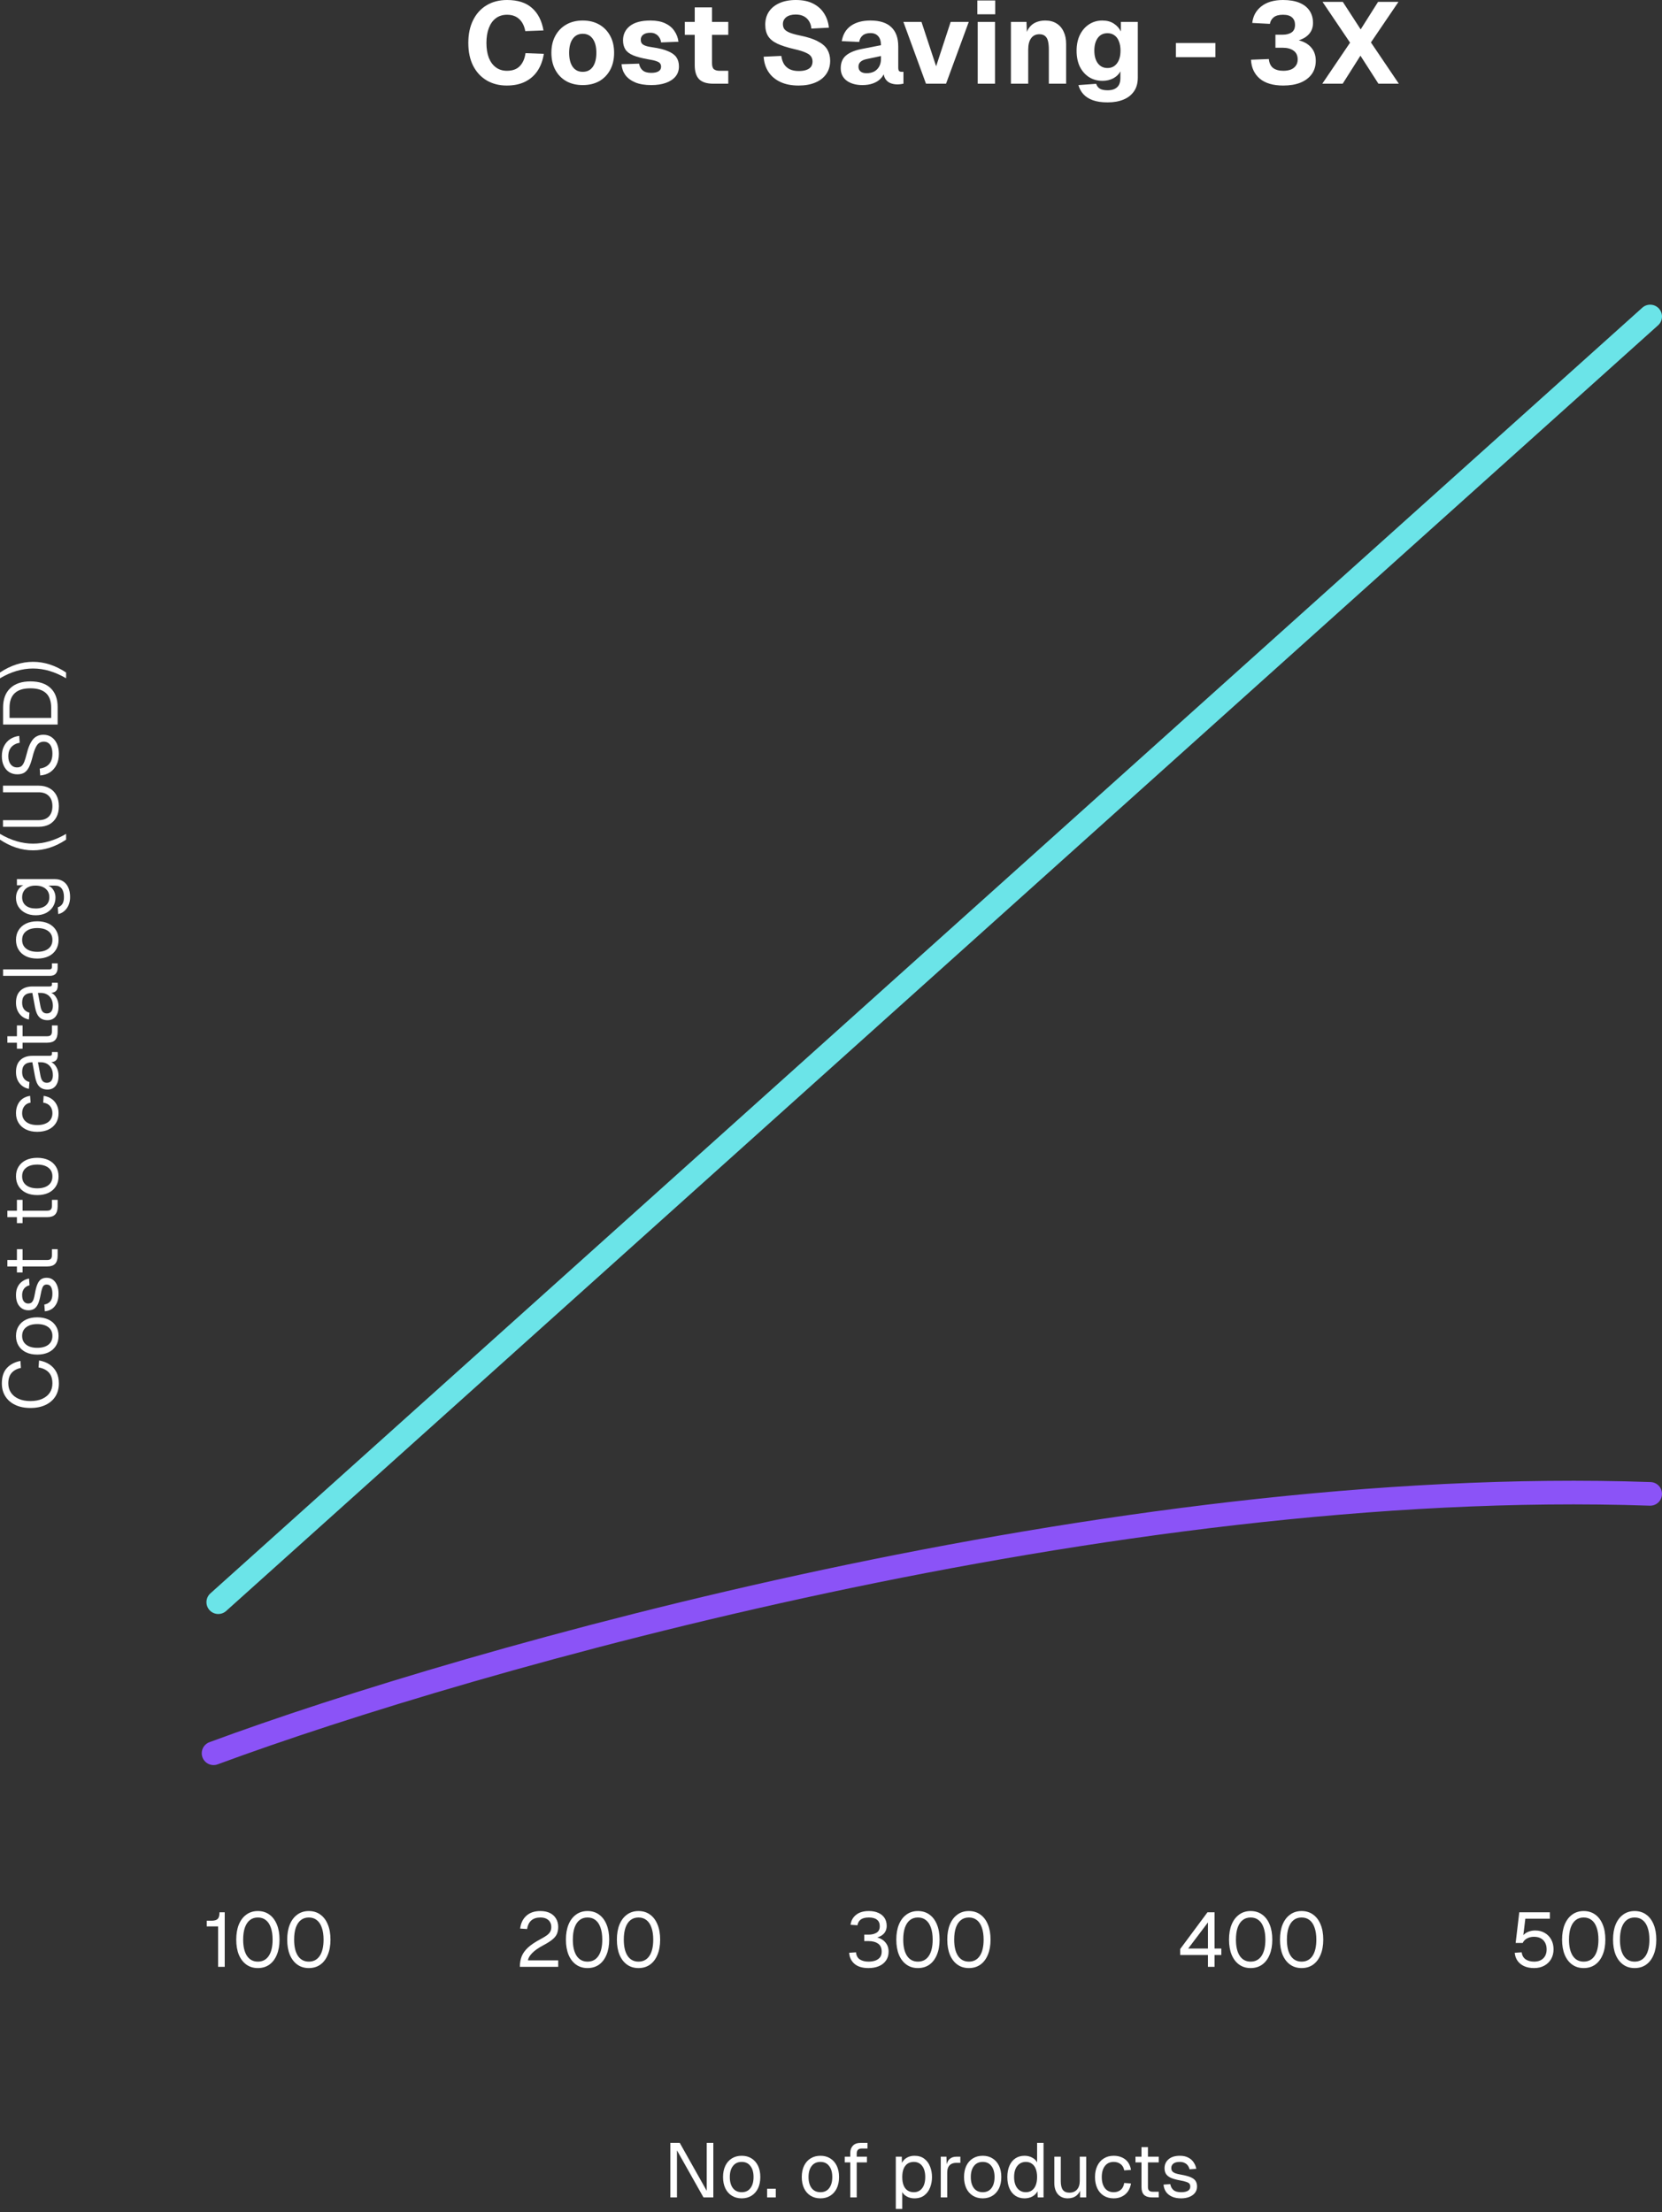 <?xml version="1.0" encoding="utf-8"?>
<svg xmlns="http://www.w3.org/2000/svg" fill="none" height="100%" overflow="visible" preserveAspectRatio="none" style="display: block;" viewBox="0 0 263 350" width="100%">
<rect x="0" y="0" width="263" height="350" fill="#333333" stroke="none"/>
<g id="Vector">
<path d="M80.183 13.536C79.004 13.536 77.952 13.269 77.027 12.733C76.115 12.198 75.398 11.426 74.875 10.417C74.364 9.407 74.108 8.197 74.108 6.786C74.108 5.412 74.358 4.22 74.856 3.211C75.355 2.189 76.067 1.399 76.991 0.839C77.915 0.28 78.998 0 80.238 0C81.928 0 83.242 0.42 84.178 1.259C85.127 2.086 85.735 3.272 86.003 4.816L83.12 4.926C82.974 4.111 82.658 3.478 82.172 3.028C81.685 2.566 81.041 2.335 80.238 2.335C79.545 2.335 78.955 2.518 78.469 2.882C77.982 3.247 77.611 3.764 77.356 4.433C77.1 5.102 76.973 5.886 76.973 6.786C76.973 7.698 77.1 8.489 77.356 9.158C77.623 9.815 78 10.319 78.487 10.672C78.973 11.025 79.551 11.201 80.22 11.201C81.095 11.201 81.77 10.958 82.245 10.471C82.731 9.973 83.035 9.286 83.157 8.41L86.058 8.519C85.887 9.577 85.553 10.477 85.054 11.219C84.555 11.961 83.899 12.533 83.084 12.934C82.281 13.335 81.314 13.536 80.183 13.536Z" fill="white"/>
<path d="M92.216 13.463C91.219 13.463 90.349 13.256 89.607 12.843C88.865 12.417 88.288 11.821 87.874 11.055C87.461 10.289 87.254 9.389 87.254 8.355C87.254 7.321 87.461 6.428 87.874 5.673C88.288 4.907 88.865 4.311 89.607 3.886C90.349 3.46 91.219 3.247 92.216 3.247C93.213 3.247 94.083 3.46 94.825 3.886C95.567 4.311 96.144 4.907 96.558 5.673C96.971 6.428 97.178 7.321 97.178 8.355C97.178 9.389 96.971 10.289 96.558 11.055C96.144 11.821 95.567 12.417 94.825 12.843C94.083 13.256 93.213 13.463 92.216 13.463ZM92.216 11.365C92.897 11.365 93.426 11.104 93.803 10.581C94.18 10.046 94.369 9.304 94.369 8.355C94.369 7.407 94.18 6.671 93.803 6.148C93.426 5.613 92.897 5.345 92.216 5.345C91.535 5.345 91.006 5.613 90.629 6.148C90.252 6.671 90.063 7.407 90.063 8.355C90.063 9.304 90.252 10.046 90.629 10.581C91.006 11.104 91.535 11.365 92.216 11.365Z" fill="white"/>
<path d="M103.059 13.463C102.05 13.463 101.205 13.323 100.524 13.044C99.843 12.752 99.32 12.363 98.955 11.876C98.602 11.377 98.401 10.806 98.353 10.161L101.126 10.07C101.211 10.532 101.405 10.891 101.709 11.146C102.014 11.402 102.464 11.529 103.059 11.529C103.546 11.529 103.923 11.45 104.19 11.292C104.47 11.134 104.61 10.891 104.61 10.563C104.61 10.356 104.561 10.185 104.464 10.052C104.367 9.906 104.172 9.784 103.88 9.687C103.601 9.577 103.181 9.48 102.622 9.395C101.588 9.213 100.779 9 100.195 8.757C99.612 8.513 99.198 8.197 98.955 7.808C98.712 7.419 98.59 6.944 98.59 6.385C98.59 5.449 98.949 4.694 99.666 4.123C100.396 3.539 101.484 3.247 102.932 3.247C103.856 3.247 104.628 3.393 105.249 3.685C105.881 3.977 106.367 4.378 106.708 4.889C107.061 5.388 107.28 5.959 107.365 6.604L104.61 6.713C104.574 6.397 104.476 6.13 104.318 5.911C104.172 5.68 103.984 5.503 103.753 5.382C103.522 5.248 103.242 5.181 102.913 5.181C102.427 5.181 102.05 5.284 101.782 5.491C101.527 5.686 101.399 5.947 101.399 6.276C101.399 6.519 101.454 6.719 101.564 6.878C101.685 7.023 101.88 7.145 102.147 7.242C102.415 7.34 102.774 7.419 103.224 7.48C104.27 7.625 105.097 7.832 105.705 8.1C106.325 8.355 106.769 8.677 107.036 9.067C107.304 9.456 107.438 9.936 107.438 10.508C107.438 11.14 107.255 11.675 106.89 12.113C106.526 12.551 106.015 12.886 105.358 13.117C104.713 13.348 103.947 13.463 103.059 13.463Z" fill="white"/>
<path d="M112.873 13.244C111.863 13.244 111.121 13.013 110.647 12.551C110.173 12.077 109.936 11.329 109.936 10.307V1.168H112.672V9.979C112.672 10.453 112.769 10.775 112.964 10.946C113.171 11.116 113.475 11.201 113.876 11.201H115.244V13.244H112.873ZM108.367 5.509V3.466H115.244V5.509H108.367Z" fill="white"/>
<path d="M126.37 13.536C125.251 13.536 124.29 13.348 123.487 12.971C122.685 12.594 122.058 12.065 121.608 11.383C121.158 10.702 120.903 9.9 120.842 8.975L123.633 8.848C123.706 9.359 123.852 9.796 124.071 10.161C124.302 10.514 124.606 10.781 124.983 10.964C125.372 11.146 125.847 11.238 126.406 11.238C126.868 11.238 127.257 11.183 127.574 11.073C127.902 10.964 128.151 10.8 128.322 10.581C128.492 10.35 128.577 10.07 128.577 9.742C128.577 9.438 128.504 9.176 128.358 8.957C128.212 8.726 127.932 8.519 127.519 8.337C127.105 8.142 126.497 7.954 125.695 7.771C124.588 7.516 123.694 7.23 123.013 6.914C122.344 6.598 121.858 6.203 121.553 5.728C121.249 5.242 121.097 4.634 121.097 3.904C121.097 3.126 121.286 2.445 121.663 1.861C122.052 1.277 122.612 0.821 123.341 0.493C124.071 0.164 124.941 0 125.95 0C127.02 0 127.926 0.189 128.668 0.566C129.41 0.943 129.988 1.459 130.401 2.116C130.827 2.773 131.082 3.527 131.167 4.378L128.395 4.524C128.358 4.074 128.236 3.685 128.03 3.357C127.823 3.016 127.543 2.755 127.19 2.572C126.838 2.39 126.412 2.299 125.913 2.299C125.281 2.299 124.782 2.438 124.418 2.718C124.065 2.998 123.889 3.363 123.889 3.813C123.889 4.129 123.968 4.397 124.126 4.615C124.296 4.822 124.57 5.005 124.947 5.163C125.336 5.321 125.883 5.473 126.588 5.619C127.793 5.862 128.741 6.172 129.434 6.549C130.14 6.914 130.638 7.352 130.93 7.863C131.222 8.373 131.368 8.957 131.368 9.614C131.368 10.417 131.161 11.116 130.748 11.712C130.346 12.296 129.769 12.746 129.015 13.062C128.273 13.378 127.391 13.536 126.37 13.536Z" fill="white"/>
<path d="M136.469 13.463C135.459 13.463 134.632 13.232 133.988 12.77C133.355 12.296 133.039 11.639 133.039 10.8C133.039 9.936 133.307 9.273 133.842 8.811C134.389 8.337 135.192 7.99 136.25 7.771L139.406 7.151C139.406 6.519 139.26 6.044 138.968 5.728C138.688 5.4 138.281 5.236 137.746 5.236C137.223 5.236 136.815 5.357 136.523 5.601C136.231 5.832 136.043 6.178 135.958 6.64L133.203 6.513C133.386 5.442 133.866 4.634 134.644 4.086C135.435 3.527 136.469 3.247 137.746 3.247C139.205 3.247 140.3 3.594 141.029 4.287C141.771 4.98 142.142 5.996 142.142 7.334V10.672C142.142 10.952 142.185 11.14 142.27 11.238C142.367 11.323 142.507 11.365 142.689 11.365H142.963V13.244C142.878 13.269 142.738 13.293 142.543 13.317C142.361 13.341 142.179 13.354 141.996 13.354C141.607 13.354 141.242 13.287 140.902 13.153C140.573 13.019 140.306 12.794 140.099 12.478C139.892 12.15 139.789 11.688 139.789 11.092L140.026 11.274C139.904 11.712 139.685 12.095 139.369 12.423C139.065 12.752 138.664 13.007 138.165 13.19C137.679 13.372 137.113 13.463 136.469 13.463ZM137.125 11.584C137.575 11.584 137.971 11.499 138.311 11.329C138.652 11.146 138.919 10.885 139.114 10.544C139.308 10.204 139.406 9.802 139.406 9.34V8.866L137.18 9.34C136.742 9.425 136.408 9.571 136.177 9.778C135.958 9.973 135.848 10.228 135.848 10.544C135.848 10.873 135.958 11.128 136.177 11.31C136.396 11.493 136.712 11.584 137.125 11.584Z" fill="white"/>
<path d="M146.531 13.244L142.955 3.466H145.819L148.136 10.49L150.435 3.466H153.299L149.705 13.244H146.531Z" fill="white"/>
<path d="M154.715 13.244V3.466H157.451V13.244H154.715ZM154.66 2.262V0.073H157.488V2.262H154.66Z" fill="white"/>
<path d="M159.97 13.244V3.466H162.433L162.542 6.33L162.196 6.239C162.293 5.509 162.488 4.926 162.78 4.488C163.084 4.05 163.461 3.734 163.911 3.539C164.361 3.345 164.853 3.247 165.388 3.247C166.094 3.247 166.69 3.399 167.176 3.703C167.675 4.007 168.052 4.439 168.307 4.999C168.575 5.546 168.708 6.196 168.708 6.95V13.244H165.972V7.863C165.972 7.34 165.929 6.896 165.844 6.531C165.759 6.166 165.607 5.892 165.388 5.71C165.169 5.515 164.865 5.418 164.476 5.418C163.905 5.418 163.467 5.631 163.163 6.057C162.859 6.47 162.707 7.072 162.707 7.863V13.244H159.97Z" fill="white"/>
<path d="M175.269 16.2C174.333 16.2 173.548 16.084 172.916 15.853C172.296 15.622 171.797 15.3 171.42 14.886C171.055 14.473 170.8 13.998 170.654 13.463L173.463 13.262C173.56 13.579 173.743 13.828 174.01 14.011C174.29 14.193 174.71 14.284 175.269 14.284C175.926 14.284 176.425 14.126 176.765 13.81C177.118 13.506 177.294 13.013 177.294 12.332V11.292C177.063 11.742 176.692 12.107 176.181 12.387C175.671 12.654 175.099 12.788 174.466 12.788C173.664 12.788 172.952 12.594 172.332 12.204C171.712 11.803 171.225 11.25 170.873 10.544C170.532 9.827 170.362 8.988 170.362 8.027C170.362 7.09 170.532 6.263 170.873 5.546C171.225 4.828 171.706 4.269 172.314 3.867C172.934 3.454 173.639 3.247 174.43 3.247C175.148 3.247 175.75 3.405 176.236 3.722C176.735 4.038 177.112 4.457 177.367 4.98V3.466H180.049V12.277C180.049 13.153 179.848 13.877 179.447 14.448C179.045 15.032 178.486 15.47 177.768 15.762C177.051 16.054 176.218 16.2 175.269 16.2ZM175.251 10.763C175.883 10.763 176.382 10.52 176.747 10.034C177.124 9.547 177.312 8.872 177.312 8.009C177.312 7.437 177.227 6.944 177.057 6.531C176.899 6.117 176.662 5.801 176.346 5.582C176.041 5.363 175.677 5.254 175.251 5.254C174.594 5.254 174.083 5.503 173.719 6.002C173.354 6.501 173.171 7.169 173.171 8.009C173.171 8.86 173.36 9.535 173.737 10.034C174.114 10.52 174.619 10.763 175.251 10.763Z" fill="white"/>
<path d="M186.075 9.048V6.805H192.332V9.048H186.075Z" fill="white"/>
<path d="M203.069 13.536C201.463 13.536 200.223 13.171 199.347 12.442C198.484 11.7 198.021 10.702 197.961 9.45L200.788 9.34C200.849 9.985 201.074 10.459 201.463 10.763C201.865 11.055 202.4 11.201 203.069 11.201C203.506 11.201 203.896 11.14 204.236 11.019C204.577 10.885 204.844 10.684 205.039 10.417C205.246 10.149 205.349 9.815 205.349 9.413C205.349 8.793 205.136 8.331 204.71 8.027C204.285 7.711 203.707 7.553 202.977 7.553H201.828V5.491H202.977C203.537 5.491 203.999 5.376 204.364 5.144C204.741 4.901 204.929 4.494 204.929 3.922C204.929 3.436 204.777 3.053 204.473 2.773C204.169 2.481 203.689 2.335 203.032 2.335C202.375 2.335 201.883 2.469 201.554 2.736C201.226 3.004 201.025 3.351 200.952 3.776L198.161 3.63C198.283 2.536 198.763 1.66 199.602 1.003C200.454 0.334 201.597 0 203.032 0C204.054 0 204.917 0.146 205.623 0.438C206.328 0.73 206.863 1.149 207.228 1.697C207.593 2.244 207.775 2.888 207.775 3.63C207.775 4.397 207.52 5.029 207.009 5.528C206.51 6.026 205.787 6.367 204.838 6.549V6.239C205.921 6.397 206.754 6.768 207.337 7.352C207.921 7.936 208.213 8.69 208.213 9.614C208.213 10.429 208 11.134 207.575 11.73C207.149 12.314 206.553 12.764 205.787 13.08C205.021 13.384 204.115 13.536 203.069 13.536Z" fill="white"/>
<path d="M209.242 13.244L213.638 6.75L209.278 0.292H212.489L215.317 4.652L218.071 0.292H221.3L216.94 6.713L221.355 13.244H218.126L215.28 8.811L212.471 13.244H209.242Z" fill="white"/>
<path d="M9.316 218.9C9.316 219.67 9.138 220.347 8.781 220.931C8.416 221.515 7.897 221.969 7.224 222.293C6.551 222.618 5.748 222.78 4.816 222.78C3.884 222.78 3.081 222.618 2.408 222.293C1.727 221.969 1.204 221.515 0.839 220.931C0.474 220.347 0.292 219.67 0.292 218.9C0.292 217.854 0.555 217.044 1.082 216.468C1.609 215.892 2.327 215.515 3.235 215.337L3.308 216.444C2.692 216.565 2.205 216.825 1.849 217.222C1.492 217.619 1.313 218.179 1.313 218.9C1.313 219.452 1.455 219.938 1.739 220.36C2.015 220.773 2.416 221.097 2.943 221.333C3.462 221.568 4.086 221.685 4.816 221.685C5.546 221.685 6.17 221.568 6.689 221.333C7.208 221.097 7.605 220.773 7.881 220.36C8.157 219.938 8.294 219.452 8.294 218.9C8.294 218.146 8.1 217.562 7.711 217.149C7.313 216.735 6.778 216.476 6.105 216.371L6.178 215.264C6.803 215.369 7.35 215.576 7.82 215.884C8.29 216.192 8.659 216.602 8.927 217.112C9.186 217.615 9.316 218.211 9.316 218.9Z" fill="white"/>
<path d="M9.267 211.38C9.267 211.972 9.13 212.491 8.854 212.937C8.578 213.383 8.189 213.728 7.686 213.971C7.175 214.214 6.58 214.336 5.899 214.336C5.209 214.336 4.613 214.214 4.111 213.971C3.608 213.728 3.219 213.383 2.943 212.937C2.667 212.491 2.53 211.972 2.53 211.38C2.53 210.789 2.667 210.274 2.943 209.836C3.219 209.39 3.608 209.045 4.111 208.802C4.613 208.559 5.209 208.437 5.899 208.437C6.58 208.437 7.175 208.559 7.686 208.802C8.189 209.045 8.578 209.39 8.854 209.836C9.13 210.274 9.267 210.789 9.267 211.38ZM8.294 211.38C8.294 210.789 8.084 210.33 7.662 210.006C7.232 209.674 6.644 209.507 5.899 209.507C5.153 209.507 4.569 209.674 4.147 210.006C3.717 210.33 3.503 210.789 3.503 211.38C3.503 211.972 3.717 212.434 4.147 212.767C4.569 213.099 5.153 213.265 5.899 213.265C6.644 213.265 7.232 213.099 7.662 212.767C8.084 212.434 8.294 211.972 8.294 211.38Z" fill="white"/>
<path d="M9.267 204.698C9.267 205.273 9.174 205.764 8.988 206.169C8.801 206.567 8.546 206.879 8.221 207.106C7.889 207.325 7.512 207.45 7.09 207.483L7.017 206.413C7.407 206.348 7.719 206.181 7.954 205.914C8.181 205.646 8.294 205.241 8.294 204.698C8.294 204.26 8.225 203.911 8.088 203.652C7.942 203.384 7.711 203.25 7.394 203.25C7.224 203.25 7.082 203.291 6.969 203.372C6.855 203.453 6.758 203.611 6.677 203.846C6.588 204.082 6.503 204.43 6.421 204.892C6.308 205.509 6.17 205.995 6.008 206.352C5.838 206.7 5.631 206.952 5.388 207.106C5.136 207.252 4.84 207.325 4.5 207.325C3.924 207.325 3.454 207.114 3.089 206.692C2.716 206.271 2.53 205.671 2.53 204.892C2.53 204.365 2.627 203.923 2.822 203.567C3.008 203.202 3.259 202.918 3.576 202.715C3.884 202.505 4.224 202.367 4.597 202.302L4.67 203.372C4.443 203.421 4.244 203.51 4.074 203.64C3.896 203.769 3.758 203.94 3.661 204.15C3.555 204.361 3.503 204.613 3.503 204.904C3.503 205.367 3.592 205.707 3.77 205.926C3.949 206.145 4.176 206.254 4.451 206.254C4.662 206.254 4.836 206.206 4.974 206.109C5.104 206.003 5.213 205.837 5.303 205.61C5.384 205.383 5.457 205.079 5.521 204.698C5.635 204.041 5.773 203.53 5.935 203.165C6.097 202.801 6.296 202.545 6.531 202.399C6.766 202.253 7.054 202.18 7.394 202.18C7.792 202.18 8.132 202.294 8.416 202.521C8.692 202.74 8.902 203.04 9.048 203.421C9.194 203.794 9.267 204.219 9.267 204.698Z" fill="white"/>
<path d="M9.121 198.676C9.121 199.26 8.988 199.693 8.72 199.977C8.452 200.253 8.035 200.391 7.467 200.391H1.168V199.369H7.443C7.735 199.369 7.938 199.304 8.051 199.175C8.165 199.045 8.221 198.846 8.221 198.579V197.654H9.121V198.676ZM3.576 201.339H2.676V197.654H3.576V201.339Z" fill="white"/>
<path d="M9.121 190.873C9.121 191.457 8.988 191.89 8.72 192.174C8.452 192.45 8.035 192.588 7.467 192.588H1.168V191.566H7.443C7.735 191.566 7.938 191.501 8.051 191.371C8.165 191.242 8.221 191.043 8.221 190.776V189.851H9.121V190.873ZM3.576 193.536H2.676V189.851H3.576V193.536Z" fill="white"/>
<path d="M9.267 186.142C9.267 186.734 9.13 187.253 8.854 187.699C8.578 188.145 8.189 188.489 7.686 188.733C7.175 188.976 6.58 189.098 5.899 189.098C5.209 189.098 4.613 188.976 4.111 188.733C3.608 188.489 3.219 188.145 2.943 187.699C2.667 187.253 2.53 186.734 2.53 186.142C2.53 185.55 2.667 185.035 2.943 184.598C3.219 184.152 3.608 183.807 4.111 183.564C4.613 183.321 5.209 183.199 5.899 183.199C6.58 183.199 7.175 183.321 7.686 183.564C8.189 183.807 8.578 184.152 8.854 184.598C9.13 185.035 9.267 185.55 9.267 186.142ZM8.294 186.142C8.294 185.55 8.084 185.092 7.662 184.768C7.232 184.435 6.644 184.269 5.899 184.269C5.153 184.269 4.569 184.435 4.147 184.768C3.717 185.092 3.503 185.55 3.503 186.142C3.503 186.734 3.717 187.196 4.147 187.529C4.569 187.861 5.153 188.027 5.899 188.027C6.644 188.027 7.232 187.861 7.662 187.529C8.084 187.196 8.294 186.734 8.294 186.142Z" fill="white"/>
<path d="M9.267 176.13C9.267 176.73 9.13 177.253 8.854 177.699C8.578 178.137 8.189 178.477 7.686 178.721C7.175 178.964 6.58 179.085 5.899 179.085C5.217 179.085 4.626 178.964 4.123 178.721C3.62 178.477 3.231 178.137 2.955 177.699C2.672 177.253 2.53 176.73 2.53 176.13C2.53 175.635 2.619 175.198 2.797 174.817C2.967 174.427 3.219 174.111 3.551 173.868C3.884 173.625 4.289 173.467 4.767 173.394L4.84 174.464C4.411 174.537 4.082 174.723 3.855 175.023C3.62 175.323 3.503 175.692 3.503 176.13C3.503 176.722 3.717 177.184 4.147 177.516C4.569 177.849 5.153 178.015 5.899 178.015C6.644 178.015 7.232 177.849 7.662 177.516C8.084 177.184 8.294 176.722 8.294 176.13C8.294 175.692 8.173 175.323 7.93 175.023C7.686 174.723 7.321 174.537 6.835 174.464L6.908 173.394C7.386 173.467 7.804 173.625 8.161 173.868C8.509 174.111 8.781 174.427 8.975 174.817C9.17 175.198 9.267 175.635 9.267 176.13Z" fill="white"/>
<path d="M9.267 170.222C9.267 170.887 9.113 171.418 8.805 171.815C8.497 172.204 8.067 172.399 7.516 172.399C6.965 172.399 6.531 172.237 6.215 171.912C5.899 171.588 5.676 171.073 5.546 170.368L5.12 168.081C4.577 168.081 4.172 168.211 3.904 168.47C3.636 168.722 3.503 169.103 3.503 169.614C3.503 170.06 3.604 170.412 3.807 170.672C4.001 170.931 4.285 171.11 4.658 171.207L4.573 172.289C3.965 172.168 3.474 171.876 3.101 171.414C2.72 170.943 2.53 170.343 2.53 169.614C2.53 168.787 2.765 168.154 3.235 167.716C3.697 167.279 4.338 167.06 5.157 167.06H7.82C7.966 167.06 8.071 167.035 8.136 166.987C8.193 166.93 8.221 166.841 8.221 166.719V166.464H9.121C9.13 166.496 9.134 166.549 9.134 166.622C9.142 166.695 9.146 166.772 9.146 166.853C9.146 167.145 9.101 167.384 9.012 167.57C8.915 167.749 8.769 167.879 8.574 167.96C8.371 168.041 8.108 168.081 7.784 168.081L7.808 167.96C8.084 168.016 8.335 168.154 8.562 168.373C8.781 168.592 8.955 168.864 9.085 169.188C9.207 169.512 9.267 169.857 9.267 170.222ZM8.367 170.124C8.367 169.695 8.286 169.33 8.124 169.03C7.954 168.722 7.727 168.487 7.443 168.325C7.151 168.162 6.827 168.081 6.47 168.081H6.008L6.397 170.173C6.478 170.611 6.604 170.915 6.774 171.085C6.936 171.247 7.151 171.328 7.419 171.328C7.719 171.328 7.954 171.223 8.124 171.012C8.286 170.793 8.367 170.497 8.367 170.124Z" fill="white"/>
<path d="M9.121 163.271C9.121 163.855 8.988 164.289 8.72 164.572C8.452 164.848 8.035 164.986 7.467 164.986H1.168V163.964H7.443C7.735 163.964 7.938 163.9 8.051 163.77C8.165 163.64 8.221 163.441 8.221 163.174V162.25H9.121V163.271ZM3.576 165.935H2.676V162.25H3.576V165.935Z" fill="white"/>
<path d="M9.267 159.248C9.267 159.912 9.113 160.443 8.805 160.841C8.497 161.23 8.067 161.425 7.516 161.425C6.965 161.425 6.531 161.262 6.215 160.938C5.899 160.614 5.676 160.099 5.546 159.394L5.12 157.107C4.577 157.107 4.172 157.237 3.904 157.496C3.636 157.748 3.503 158.129 3.503 158.639C3.503 159.085 3.604 159.438 3.807 159.698C4.001 159.957 4.285 160.135 4.658 160.233L4.573 161.315C3.965 161.193 3.474 160.902 3.101 160.439C2.72 159.969 2.53 159.369 2.53 158.639C2.53 157.812 2.765 157.18 3.235 156.742C3.697 156.304 4.338 156.086 5.157 156.086H7.82C7.966 156.086 8.071 156.061 8.136 156.013C8.193 155.956 8.221 155.867 8.221 155.745V155.49H9.121C9.13 155.522 9.134 155.575 9.134 155.648C9.142 155.721 9.146 155.798 9.146 155.879C9.146 156.171 9.101 156.41 9.012 156.596C8.915 156.775 8.769 156.904 8.574 156.985C8.371 157.067 8.108 157.107 7.784 157.107L7.808 156.985C8.084 157.042 8.335 157.18 8.562 157.399C8.781 157.618 8.955 157.89 9.085 158.214C9.207 158.538 9.267 158.883 9.267 159.248ZM8.367 159.15C8.367 158.721 8.286 158.356 8.124 158.056C7.954 157.748 7.727 157.512 7.443 157.35C7.151 157.188 6.827 157.107 6.47 157.107H6.008L6.397 159.199C6.478 159.637 6.604 159.941 6.774 160.111C6.936 160.273 7.151 160.354 7.419 160.354C7.719 160.354 7.954 160.249 8.124 160.038C8.286 159.819 8.367 159.523 8.367 159.15Z" fill="white"/>
<path d="M9.121 153.142C9.121 153.515 9.024 153.819 8.829 154.054C8.635 154.289 8.327 154.407 7.905 154.407H0.486V153.385H7.82C7.95 153.385 8.051 153.353 8.124 153.288C8.189 153.215 8.221 153.114 8.221 152.984V152.425H9.121V153.142Z" fill="white"/>
<path d="M9.267 148.718C9.267 149.31 9.13 149.829 8.854 150.275C8.578 150.721 8.189 151.066 7.686 151.309C7.175 151.552 6.58 151.674 5.899 151.674C5.209 151.674 4.613 151.552 4.111 151.309C3.608 151.066 3.219 150.721 2.943 150.275C2.667 149.829 2.53 149.31 2.53 148.718C2.53 148.126 2.667 147.612 2.943 147.174C3.219 146.728 3.608 146.383 4.111 146.14C4.613 145.897 5.209 145.775 5.899 145.775C6.58 145.775 7.175 145.897 7.686 146.14C8.189 146.383 8.578 146.728 8.854 147.174C9.13 147.612 9.267 148.126 9.267 148.718ZM8.294 148.718C8.294 148.126 8.084 147.668 7.662 147.344C7.232 147.012 6.644 146.845 5.899 146.845C5.153 146.845 4.569 147.012 4.147 147.344C3.717 147.668 3.503 148.126 3.503 148.718C3.503 149.31 3.717 149.772 4.147 150.105C4.569 150.437 5.153 150.603 5.899 150.603C6.644 150.603 7.232 150.437 7.662 150.105C8.084 149.772 8.294 149.31 8.294 148.718Z" fill="white"/>
<path d="M11.092 141.938C11.092 142.401 11.015 142.818 10.861 143.191C10.707 143.564 10.488 143.876 10.204 144.128C9.92 144.379 9.592 144.549 9.219 144.638L9.146 143.568C9.446 143.471 9.681 143.301 9.851 143.057C10.03 142.806 10.119 142.433 10.119 141.938C10.119 141.355 10.001 140.909 9.766 140.601C9.531 140.284 9.178 140.126 8.708 140.126H7.662C8.002 140.28 8.274 140.528 8.477 140.868C8.68 141.209 8.781 141.59 8.781 142.011C8.781 142.555 8.647 143.041 8.38 143.471C8.112 143.892 7.743 144.225 7.273 144.468C6.803 144.703 6.263 144.821 5.655 144.821C5.039 144.821 4.5 144.703 4.038 144.468C3.567 144.233 3.199 143.909 2.931 143.495C2.663 143.074 2.53 142.595 2.53 142.06C2.53 141.606 2.635 141.201 2.846 140.844C3.057 140.479 3.34 140.224 3.697 140.078H2.676V139.105H8.684C9.186 139.105 9.616 139.218 9.973 139.445C10.338 139.672 10.613 139.997 10.8 140.418C10.994 140.84 11.092 141.347 11.092 141.938ZM7.808 141.963C7.808 141.411 7.617 140.97 7.236 140.637C6.847 140.305 6.32 140.134 5.655 140.126C5.209 140.118 4.828 140.191 4.512 140.345C4.188 140.491 3.94 140.706 3.77 140.99C3.592 141.265 3.503 141.59 3.503 141.963C3.503 142.53 3.697 142.972 4.086 143.288C4.467 143.596 4.99 143.751 5.655 143.751C6.32 143.751 6.847 143.592 7.236 143.276C7.617 142.952 7.808 142.514 7.808 141.963Z" fill="white"/>
<path d="M10.459 132.857C8.765 133.984 7.021 134.547 5.23 134.547C3.43 134.547 1.686 133.984 0 132.857V131.944C1.751 132.974 3.494 133.489 5.23 133.489C6.097 133.489 6.969 133.359 7.844 133.1C8.712 132.84 9.584 132.455 10.459 131.944V132.857Z" fill="white"/>
<path d="M9.316 127.561C9.316 128.226 9.186 128.806 8.927 129.3C8.667 129.787 8.298 130.164 7.82 130.431C7.334 130.691 6.762 130.82 6.105 130.82H0.474V129.775H6.105C6.803 129.775 7.342 129.584 7.723 129.203C8.104 128.814 8.294 128.267 8.294 127.561C8.294 126.864 8.104 126.325 7.723 125.944C7.342 125.554 6.803 125.36 6.105 125.36H0.474V124.314H6.105C6.762 124.314 7.334 124.448 7.82 124.715C8.298 124.975 8.667 125.348 8.927 125.834C9.186 126.321 9.316 126.896 9.316 127.561Z" fill="white"/>
<path d="M9.316 119.286C9.316 119.95 9.19 120.53 8.939 121.025C8.688 121.519 8.343 121.913 7.905 122.204C7.459 122.488 6.944 122.654 6.361 122.703L6.288 121.608C6.717 121.552 7.082 121.426 7.382 121.231C7.682 121.037 7.909 120.777 8.063 120.453C8.217 120.121 8.294 119.723 8.294 119.261C8.294 118.856 8.242 118.511 8.136 118.227C8.031 117.944 7.877 117.729 7.674 117.583C7.471 117.429 7.224 117.352 6.932 117.352C6.665 117.352 6.43 117.417 6.227 117.546C6.016 117.668 5.826 117.907 5.655 118.264C5.477 118.613 5.303 119.132 5.132 119.821C4.962 120.486 4.776 121.017 4.573 121.414C4.37 121.803 4.123 122.087 3.831 122.265C3.539 122.435 3.178 122.521 2.749 122.521C2.262 122.521 1.836 122.407 1.472 122.18C1.099 121.945 0.811 121.613 0.608 121.183C0.397 120.753 0.292 120.242 0.292 119.65C0.292 119.018 0.414 118.475 0.657 118.021C0.892 117.567 1.216 117.206 1.63 116.938C2.043 116.671 2.513 116.505 3.04 116.44L3.113 117.534C2.765 117.583 2.457 117.696 2.189 117.875C1.913 118.045 1.699 118.28 1.545 118.58C1.391 118.88 1.313 119.245 1.313 119.675C1.313 120.21 1.443 120.636 1.703 120.952C1.954 121.268 2.286 121.426 2.7 121.426C2.967 121.426 3.19 121.365 3.369 121.244C3.539 121.114 3.693 120.887 3.831 120.563C3.961 120.238 4.103 119.772 4.257 119.164C4.435 118.442 4.65 117.871 4.901 117.449C5.144 117.019 5.428 116.715 5.753 116.537C6.077 116.35 6.446 116.257 6.859 116.257C7.362 116.257 7.8 116.387 8.173 116.646C8.538 116.906 8.821 117.263 9.024 117.717C9.219 118.171 9.316 118.694 9.316 119.286Z" fill="white"/>
<path d="M9.121 114.64H0.486V111.964C0.486 110.635 0.863 109.613 1.618 108.9C2.363 108.178 3.43 107.817 4.816 107.817C6.194 107.817 7.257 108.17 8.002 108.875C8.748 109.581 9.121 110.586 9.121 111.891V114.64ZM8.1 113.594V111.964C8.1 110.951 7.828 110.189 7.285 109.678C6.734 109.167 5.911 108.912 4.816 108.912C3.705 108.912 2.878 109.167 2.335 109.678C1.784 110.189 1.508 110.951 1.508 111.964V113.594H8.1Z" fill="white"/>
<path d="M10.459 106.41V107.322C9.584 106.811 8.712 106.426 7.844 106.167C6.969 105.907 6.097 105.778 5.23 105.778C3.494 105.778 1.751 106.292 0 107.322V106.41C1.686 105.283 3.43 104.719 5.23 104.719C7.021 104.719 8.765 105.283 10.459 106.41Z" fill="white"/>
<path d="M33.146 275.662C73.526 260.721 175.658 231.552 261.195 234.505C262.227 234.54 263.034 235.406 262.999 236.438C262.963 237.47 262.098 238.277 261.067 238.242C176.237 235.314 74.635 264.298 34.443 279.169C33.475 279.527 32.4 279.032 32.041 278.064C31.683 277.095 32.178 276.02 33.146 275.662Z" fill="#8B53F7"/>
<path d="M259.881 48.688C260.649 47.998 261.831 48.062 262.521 48.831C263.211 49.599 263.148 50.781 262.379 51.471L35.788 254.902C35.02 255.591 33.838 255.527 33.148 254.759C32.459 253.991 32.523 252.809 33.291 252.119L259.881 48.688Z" fill="#6BE4E8"/>
<path d="M34.514 311.21V304.812H32.714V303.912H33.444C33.76 303.912 34.011 303.872 34.198 303.791C34.392 303.71 34.53 303.572 34.611 303.377C34.693 303.183 34.733 302.915 34.733 302.575H35.56V311.21H34.514Z" fill="white"/>
<path d="M40.802 311.404C40.105 311.404 39.501 311.222 38.99 310.857C38.479 310.492 38.082 309.973 37.798 309.3C37.523 308.627 37.385 307.829 37.385 306.904C37.385 305.98 37.523 305.181 37.798 304.508C38.082 303.827 38.479 303.304 38.99 302.94C39.501 302.567 40.105 302.38 40.802 302.38C41.508 302.38 42.116 302.567 42.626 302.94C43.137 303.304 43.53 303.823 43.806 304.496C44.09 305.169 44.232 305.972 44.232 306.904C44.232 307.829 44.09 308.627 43.806 309.3C43.53 309.973 43.137 310.492 42.626 310.857C42.116 311.222 41.508 311.404 40.802 311.404ZM40.802 310.383C41.548 310.383 42.124 310.083 42.529 309.483C42.934 308.874 43.137 308.015 43.137 306.904C43.137 306.158 43.044 305.526 42.858 305.007C42.679 304.48 42.416 304.083 42.067 303.815C41.726 303.539 41.305 303.402 40.802 303.402C40.307 303.402 39.886 303.539 39.537 303.815C39.197 304.083 38.933 304.48 38.747 305.007C38.568 305.526 38.479 306.158 38.479 306.904C38.479 308.015 38.682 308.874 39.087 309.483C39.493 310.083 40.064 310.383 40.802 310.383Z" fill="white"/>
<path d="M48.867 311.404C48.169 311.404 47.565 311.222 47.054 310.857C46.544 310.492 46.146 309.973 45.862 309.3C45.587 308.627 45.449 307.829 45.449 306.904C45.449 305.98 45.587 305.181 45.862 304.508C46.146 303.827 46.544 303.304 47.054 302.94C47.565 302.567 48.169 302.38 48.867 302.38C49.572 302.38 50.18 302.567 50.691 302.94C51.202 303.304 51.595 303.823 51.87 304.496C52.154 305.169 52.296 305.972 52.296 306.904C52.296 307.829 52.154 308.627 51.87 309.3C51.595 309.973 51.202 310.492 50.691 310.857C50.18 311.222 49.572 311.404 48.867 311.404ZM48.867 310.383C49.612 310.383 50.188 310.083 50.593 309.483C50.999 308.874 51.202 308.015 51.202 306.904C51.202 306.158 51.108 305.526 50.922 305.007C50.743 304.48 50.48 304.083 50.131 303.815C49.791 303.539 49.369 303.402 48.867 303.402C48.372 303.402 47.95 303.539 47.602 303.815C47.261 304.083 46.998 304.48 46.811 305.007C46.633 305.526 46.544 306.158 46.544 306.904C46.544 308.015 46.746 308.874 47.152 309.483C47.557 310.083 48.129 310.383 48.867 310.383Z" fill="white"/>
<path d="M82.264 311.21C82.264 310.601 82.357 310.054 82.544 309.568C82.738 309.073 83.075 308.603 83.553 308.157C84.04 307.711 84.713 307.261 85.572 306.807C85.969 306.596 86.29 306.402 86.533 306.223C86.776 306.045 86.954 305.854 87.068 305.652C87.181 305.449 87.238 305.202 87.238 304.91C87.238 304.61 87.173 304.35 87.044 304.131C86.914 303.904 86.719 303.726 86.46 303.596C86.209 303.467 85.892 303.402 85.511 303.402C84.903 303.402 84.421 303.56 84.064 303.876C83.715 304.192 83.496 304.642 83.407 305.226L82.313 305.153C82.41 304.31 82.734 303.637 83.286 303.134C83.837 302.631 84.579 302.38 85.511 302.38C86.103 302.38 86.61 302.485 87.031 302.696C87.453 302.907 87.773 303.203 87.992 303.584C88.219 303.957 88.333 304.391 88.333 304.885C88.333 305.323 88.26 305.704 88.114 306.029C87.968 306.345 87.721 306.641 87.372 306.916C87.031 307.192 86.561 307.488 85.961 307.804C85.183 308.218 84.591 308.635 84.186 309.057C83.788 309.479 83.578 309.856 83.553 310.188H88.333V311.21H82.264Z" fill="white"/>
<path d="M92.971 311.404C92.274 311.404 91.67 311.222 91.159 310.857C90.648 310.492 90.251 309.973 89.967 309.3C89.691 308.627 89.553 307.829 89.553 306.904C89.553 305.98 89.691 305.181 89.967 304.508C90.251 303.827 90.648 303.304 91.159 302.94C91.67 302.567 92.274 302.38 92.971 302.38C93.676 302.38 94.284 302.567 94.795 302.94C95.306 303.304 95.699 303.823 95.975 304.496C96.259 305.169 96.401 305.972 96.401 306.904C96.401 307.829 96.259 308.627 95.975 309.3C95.699 309.973 95.306 310.492 94.795 310.857C94.284 311.222 93.676 311.404 92.971 311.404ZM92.971 310.383C93.717 310.383 94.293 310.083 94.698 309.483C95.103 308.874 95.306 308.015 95.306 306.904C95.306 306.158 95.213 305.526 95.026 305.007C94.848 304.48 94.584 304.083 94.236 303.815C93.895 303.539 93.474 303.402 92.971 303.402C92.476 303.402 92.055 303.539 91.706 303.815C91.366 304.083 91.102 304.48 90.916 305.007C90.737 305.526 90.648 306.158 90.648 306.904C90.648 308.015 90.851 308.874 91.256 309.483C91.662 310.083 92.233 310.383 92.971 310.383Z" fill="white"/>
<path d="M101.035 311.404C100.338 311.404 99.734 311.222 99.223 310.857C98.712 310.492 98.315 309.973 98.031 309.3C97.756 308.627 97.618 307.829 97.618 306.904C97.618 305.98 97.756 305.181 98.031 304.508C98.315 303.827 98.712 303.304 99.223 302.94C99.734 302.567 100.338 302.38 101.035 302.38C101.741 302.38 102.349 302.567 102.86 302.94C103.37 303.304 103.764 303.823 104.039 304.496C104.323 305.169 104.465 305.972 104.465 306.904C104.465 307.829 104.323 308.627 104.039 309.3C103.764 309.973 103.37 310.492 102.86 310.857C102.349 311.222 101.741 311.404 101.035 311.404ZM101.035 310.383C101.781 310.383 102.357 310.083 102.762 309.483C103.168 308.874 103.37 308.015 103.37 306.904C103.37 306.158 103.277 305.526 103.091 305.007C102.912 304.48 102.649 304.083 102.3 303.815C101.96 303.539 101.538 303.402 101.035 303.402C100.541 303.402 100.119 303.539 99.77 303.815C99.43 304.083 99.166 304.48 98.98 305.007C98.802 305.526 98.712 306.158 98.712 306.904C98.712 308.015 98.915 308.874 99.32 309.483C99.726 310.083 100.298 310.383 101.035 310.383Z" fill="white"/>
<path d="M137.429 311.404C136.472 311.404 135.735 311.181 135.216 310.735C134.697 310.281 134.417 309.697 134.377 308.984L135.459 308.911C135.508 309.438 135.71 309.815 136.067 310.042C136.432 310.269 136.886 310.383 137.429 310.383C137.802 310.383 138.147 310.334 138.463 310.237C138.779 310.131 139.035 309.965 139.229 309.738C139.424 309.503 139.521 309.191 139.521 308.802C139.521 308.226 139.33 307.804 138.949 307.537C138.568 307.269 138.066 307.135 137.441 307.135H136.76V306.114H137.441C137.952 306.114 138.374 306.012 138.706 305.81C139.047 305.607 139.217 305.258 139.217 304.764C139.217 304.318 139.071 303.981 138.779 303.754C138.495 303.519 138.066 303.402 137.49 303.402C136.922 303.402 136.493 303.511 136.201 303.73C135.917 303.949 135.747 304.249 135.69 304.63L134.595 304.557C134.677 303.908 134.964 303.385 135.459 302.988C135.954 302.583 136.631 302.38 137.49 302.38C138.074 302.38 138.576 302.477 138.998 302.672C139.42 302.858 139.744 303.126 139.971 303.475C140.198 303.823 140.312 304.237 140.312 304.715C140.312 305.25 140.141 305.684 139.801 306.016C139.468 306.341 138.974 306.564 138.317 306.685V306.466C139.022 306.548 139.582 306.799 139.995 307.22C140.409 307.642 140.616 308.169 140.616 308.802C140.616 309.353 140.478 309.823 140.202 310.212C139.935 310.601 139.562 310.897 139.083 311.1C138.605 311.303 138.053 311.404 137.429 311.404Z" fill="white"/>
<path d="M145.253 311.404C144.555 311.404 143.951 311.222 143.441 310.857C142.93 310.492 142.532 309.973 142.249 309.3C141.973 308.627 141.835 307.829 141.835 306.904C141.835 305.98 141.973 305.181 142.249 304.508C142.532 303.827 142.93 303.304 143.441 302.94C143.951 302.567 144.555 302.38 145.253 302.38C145.958 302.38 146.566 302.567 147.077 302.94C147.588 303.304 147.981 303.823 148.257 304.496C148.54 305.169 148.682 305.972 148.682 306.904C148.682 307.829 148.54 308.627 148.257 309.3C147.981 309.973 147.588 310.492 147.077 310.857C146.566 311.222 145.958 311.404 145.253 311.404ZM145.253 310.383C145.999 310.383 146.574 310.083 146.98 309.483C147.385 308.874 147.588 308.015 147.588 306.904C147.588 306.158 147.495 305.526 147.308 305.007C147.13 304.48 146.866 304.083 146.518 303.815C146.177 303.539 145.755 303.402 145.253 303.402C144.758 303.402 144.336 303.539 143.988 303.815C143.647 304.083 143.384 304.48 143.197 305.007C143.019 305.526 142.93 306.158 142.93 306.904C142.93 308.015 143.132 308.874 143.538 309.483C143.943 310.083 144.515 310.383 145.253 310.383Z" fill="white"/>
<path d="M153.317 311.404C152.62 311.404 152.016 311.222 151.505 310.857C150.994 310.492 150.597 309.973 150.313 309.3C150.037 308.627 149.9 307.829 149.9 306.904C149.9 305.98 150.037 305.181 150.313 304.508C150.597 303.827 150.994 303.304 151.505 302.94C152.016 302.567 152.62 302.38 153.317 302.38C154.022 302.38 154.63 302.567 155.141 302.94C155.652 303.304 156.045 303.823 156.321 304.496C156.605 305.169 156.747 305.972 156.747 306.904C156.747 307.829 156.605 308.627 156.321 309.3C156.045 309.973 155.652 310.492 155.141 310.857C154.63 311.222 154.022 311.404 153.317 311.404ZM153.317 310.383C154.063 310.383 154.639 310.083 155.044 309.483C155.449 308.874 155.652 308.015 155.652 306.904C155.652 306.158 155.559 305.526 155.372 305.007C155.194 304.48 154.93 304.083 154.582 303.815C154.241 303.539 153.82 303.402 153.317 303.402C152.822 303.402 152.401 303.539 152.052 303.815C151.712 304.083 151.448 304.48 151.262 305.007C151.083 305.526 150.994 306.158 150.994 306.904C150.994 308.015 151.197 308.874 151.602 309.483C152.008 310.083 152.579 310.383 153.317 310.383Z" fill="white"/>
<path d="M191.15 311.21V309.337H186.759V308.388L191.077 302.575H192.196V308.315H193.266V309.337H192.196V311.21H191.15ZM188.024 308.315H191.15V304.18L188.024 308.315Z" fill="white"/>
<path d="M197.903 311.404C197.205 311.404 196.601 311.222 196.09 310.857C195.58 310.492 195.182 309.973 194.899 309.3C194.623 308.627 194.485 307.829 194.485 306.904C194.485 305.98 194.623 305.181 194.899 304.508C195.182 303.827 195.58 303.304 196.09 302.94C196.601 302.567 197.205 302.38 197.903 302.38C198.608 302.38 199.216 302.567 199.727 302.94C200.238 303.304 200.631 303.823 200.907 304.496C201.19 305.169 201.332 305.972 201.332 306.904C201.332 307.829 201.19 308.627 200.907 309.3C200.631 309.973 200.238 310.492 199.727 310.857C199.216 311.222 198.608 311.404 197.903 311.404ZM197.903 310.383C198.648 310.383 199.224 310.083 199.63 309.483C200.035 308.874 200.238 308.015 200.238 306.904C200.238 306.158 200.144 305.526 199.958 305.007C199.78 304.48 199.516 304.083 199.167 303.815C198.827 303.539 198.405 303.402 197.903 303.402C197.408 303.402 196.986 303.539 196.638 303.815C196.297 304.083 196.034 304.48 195.847 305.007C195.669 305.526 195.58 306.158 195.58 306.904C195.58 308.015 195.782 308.874 196.188 309.483C196.593 310.083 197.165 310.383 197.903 310.383Z" fill="white"/>
<path d="M205.967 311.404C205.27 311.404 204.666 311.222 204.155 310.857C203.644 310.492 203.247 309.973 202.963 309.3C202.687 308.627 202.549 307.829 202.549 306.904C202.549 305.98 202.687 305.181 202.963 304.508C203.247 303.827 203.644 303.304 204.155 302.94C204.666 302.567 205.27 302.38 205.967 302.38C206.672 302.38 207.28 302.567 207.791 302.94C208.302 303.304 208.695 303.823 208.971 304.496C209.255 305.169 209.397 305.972 209.397 306.904C209.397 307.829 209.255 308.627 208.971 309.3C208.695 309.973 208.302 310.492 207.791 310.857C207.28 311.222 206.672 311.404 205.967 311.404ZM205.967 310.383C206.713 310.383 207.288 310.083 207.694 309.483C208.099 308.874 208.302 308.015 208.302 306.904C208.302 306.158 208.209 305.526 208.022 305.007C207.844 304.48 207.58 304.083 207.232 303.815C206.891 303.539 206.47 303.402 205.967 303.402C205.472 303.402 205.051 303.539 204.702 303.815C204.362 304.083 204.098 304.48 203.912 305.007C203.733 305.526 203.644 306.158 203.644 306.904C203.644 308.015 203.847 308.874 204.252 309.483C204.657 310.083 205.229 310.383 205.967 310.383Z" fill="white"/>
<path d="M242.762 311.404C242.154 311.404 241.627 311.303 241.181 311.1C240.743 310.897 240.394 310.614 240.135 310.249C239.883 309.884 239.738 309.462 239.697 308.984L240.792 308.911C240.856 309.397 241.063 309.766 241.412 310.018C241.769 310.261 242.219 310.383 242.762 310.383C243.37 310.383 243.852 310.212 244.209 309.872C244.566 309.523 244.744 309.045 244.744 308.437C244.744 308.031 244.663 307.683 244.501 307.391C244.347 307.091 244.12 306.86 243.82 306.698C243.52 306.535 243.159 306.454 242.737 306.454C242.34 306.454 241.979 306.539 241.655 306.71C241.331 306.88 241.1 307.119 240.962 307.427H239.843L240.415 302.575H245.255V303.596H241.375L240.986 306.783L240.792 306.588C240.921 306.337 241.092 306.13 241.302 305.968C241.521 305.798 241.769 305.672 242.044 305.591C242.328 305.502 242.624 305.457 242.932 305.457C243.508 305.457 244.014 305.587 244.452 305.846C244.89 306.098 245.231 306.45 245.474 306.904C245.717 307.35 245.839 307.861 245.839 308.437C245.839 309.012 245.709 309.527 245.45 309.981C245.19 310.427 244.829 310.776 244.367 311.027C243.905 311.278 243.37 311.404 242.762 311.404Z" fill="white"/>
<path d="M250.606 311.404C249.909 311.404 249.305 311.222 248.794 310.857C248.283 310.492 247.886 309.973 247.602 309.3C247.326 308.627 247.188 307.829 247.188 306.904C247.188 305.98 247.326 305.181 247.602 304.508C247.886 303.827 248.283 303.304 248.794 302.94C249.305 302.567 249.909 302.38 250.606 302.38C251.311 302.38 251.919 302.567 252.43 302.94C252.941 303.304 253.334 303.823 253.61 304.496C253.894 305.169 254.036 305.972 254.036 306.904C254.036 307.829 253.894 308.627 253.61 309.3C253.334 309.973 252.941 310.492 252.43 310.857C251.919 311.222 251.311 311.404 250.606 311.404ZM250.606 310.383C251.352 310.383 251.927 310.083 252.333 309.483C252.738 308.874 252.941 308.015 252.941 306.904C252.941 306.158 252.848 305.526 252.661 305.007C252.483 304.48 252.219 304.083 251.871 303.815C251.53 303.539 251.109 303.402 250.606 303.402C250.111 303.402 249.69 303.539 249.341 303.815C249.001 304.083 248.737 304.48 248.551 305.007C248.372 305.526 248.283 306.158 248.283 306.904C248.283 308.015 248.486 308.874 248.891 309.483C249.296 310.083 249.868 310.383 250.606 310.383Z" fill="white"/>
<path d="M258.67 311.404C257.973 311.404 257.369 311.222 256.858 310.857C256.347 310.492 255.95 309.973 255.666 309.3C255.391 308.627 255.253 307.829 255.253 306.904C255.253 305.98 255.391 305.181 255.666 304.508C255.95 303.827 256.347 303.304 256.858 302.94C257.369 302.567 257.973 302.38 258.67 302.38C259.376 302.38 259.984 302.567 260.495 302.94C261.005 303.304 261.399 303.823 261.674 304.496C261.958 305.169 262.1 305.972 262.1 306.904C262.1 307.829 261.958 308.627 261.674 309.3C261.399 309.973 261.005 310.492 260.495 310.857C259.984 311.222 259.376 311.404 258.67 311.404ZM258.67 310.383C259.416 310.383 259.992 310.083 260.397 309.483C260.803 308.874 261.005 308.015 261.005 306.904C261.005 306.158 260.912 305.526 260.726 305.007C260.547 304.48 260.284 304.083 259.935 303.815C259.595 303.539 259.173 303.402 258.67 303.402C258.176 303.402 257.754 303.539 257.405 303.815C257.065 304.083 256.801 304.48 256.615 305.007C256.437 305.526 256.347 306.158 256.347 306.904C256.347 308.015 256.55 308.874 256.955 309.483C257.361 310.083 257.932 310.383 258.67 310.383Z" fill="white"/>
<path d="M106.08 347.695V339.06H107.564L111.833 346.649V339.06H112.879V347.695H111.322L107.126 340.252V347.695H106.08Z" fill="white"/>
<path d="M117.371 347.841C116.779 347.841 116.26 347.703 115.814 347.428C115.369 347.152 115.024 346.763 114.781 346.26C114.537 345.749 114.416 345.153 114.416 344.472C114.416 343.783 114.537 343.187 114.781 342.684C115.024 342.182 115.369 341.793 115.814 341.517C116.26 341.241 116.779 341.103 117.371 341.103C117.963 341.103 118.478 341.241 118.916 341.517C119.362 341.793 119.706 342.182 119.95 342.684C120.193 343.187 120.314 343.783 120.314 344.472C120.314 345.153 120.193 345.749 119.95 346.26C119.706 346.763 119.362 347.152 118.916 347.428C118.478 347.703 117.963 347.841 117.371 347.841ZM117.371 346.868C117.963 346.868 118.421 346.657 118.745 346.236C119.078 345.806 119.244 345.218 119.244 344.472C119.244 343.726 119.078 343.143 118.745 342.721C118.421 342.291 117.963 342.076 117.371 342.076C116.779 342.076 116.317 342.291 115.985 342.721C115.652 343.143 115.486 343.726 115.486 344.472C115.486 345.218 115.652 345.806 115.985 346.236C116.317 346.657 116.779 346.868 117.371 346.868Z" fill="white"/>
<path d="M121.388 347.695V346.321H122.762V347.695H121.388Z" fill="white"/>
<path d="M129.83 347.841C129.238 347.841 128.719 347.703 128.273 347.428C127.827 347.152 127.483 346.763 127.24 346.26C126.996 345.749 126.875 345.153 126.875 344.472C126.875 343.783 126.996 343.187 127.24 342.684C127.483 342.182 127.827 341.793 128.273 341.517C128.719 341.241 129.238 341.103 129.83 341.103C130.422 341.103 130.937 341.241 131.375 341.517C131.82 341.793 132.165 342.182 132.408 342.684C132.652 343.187 132.773 343.783 132.773 344.472C132.773 345.153 132.652 345.749 132.408 346.26C132.165 346.763 131.82 347.152 131.375 347.428C130.937 347.703 130.422 347.841 129.83 347.841ZM129.83 346.868C130.422 346.868 130.88 346.657 131.204 346.236C131.537 345.806 131.703 345.218 131.703 344.472C131.703 343.726 131.537 343.143 131.204 342.721C130.88 342.291 130.422 342.076 129.83 342.076C129.238 342.076 128.776 342.291 128.444 342.721C128.111 343.143 127.945 343.726 127.945 344.472C127.945 345.218 128.111 345.806 128.444 346.236C128.776 346.657 129.238 346.868 129.83 346.868Z" fill="white"/>
<path d="M134.548 347.695V340.666C134.548 340.187 134.686 339.802 134.962 339.51C135.238 339.21 135.667 339.06 136.251 339.06H137.273V339.96H136.324C136.073 339.96 135.882 340.029 135.752 340.167C135.631 340.305 135.57 340.495 135.57 340.739V347.695H134.548ZM133.673 342.149V341.249H137.188V342.149H133.673Z" fill="white"/>
<path d="M141.755 349.519V341.249H142.703L142.728 342.636L142.582 342.563C142.744 342.084 143.011 341.724 143.384 341.48C143.765 341.229 144.203 341.103 144.698 341.103C145.338 341.103 145.861 341.261 146.267 341.578C146.68 341.894 146.984 342.307 147.179 342.818C147.382 343.329 147.483 343.88 147.483 344.472C147.483 345.064 147.382 345.615 147.179 346.126C146.984 346.637 146.68 347.051 146.267 347.367C145.861 347.683 145.338 347.841 144.698 347.841C144.365 347.841 144.053 347.784 143.761 347.671C143.478 347.557 143.234 347.399 143.032 347.196C142.837 346.994 142.703 346.755 142.63 346.479L142.776 346.309V349.519H141.755ZM144.601 346.868C145.16 346.868 145.602 346.657 145.926 346.236C146.25 345.814 146.413 345.226 146.413 344.472C146.413 343.718 146.25 343.13 145.926 342.709C145.602 342.287 145.16 342.076 144.601 342.076C144.228 342.076 143.903 342.166 143.628 342.344C143.36 342.522 143.149 342.79 142.995 343.147C142.849 343.503 142.776 343.945 142.776 344.472C142.776 344.999 142.849 345.441 142.995 345.798C143.141 346.155 143.352 346.422 143.628 346.601C143.903 346.779 144.228 346.868 144.601 346.868Z" fill="white"/>
<path d="M148.869 347.695V341.249H149.769L149.817 342.879L149.72 342.843C149.801 342.291 149.976 341.89 150.243 341.638C150.519 341.379 150.884 341.249 151.338 341.249H151.97V342.222H151.35C151.026 342.222 150.754 342.283 150.535 342.405C150.324 342.518 150.162 342.693 150.049 342.928C149.943 343.155 149.89 343.447 149.89 343.803V347.695H148.869Z" fill="white"/>
<path d="M155.508 347.841C154.916 347.841 154.397 347.703 153.951 347.428C153.505 347.152 153.16 346.763 152.917 346.26C152.674 345.749 152.552 345.153 152.552 344.472C152.552 343.783 152.674 343.187 152.917 342.684C153.16 342.182 153.505 341.793 153.951 341.517C154.397 341.241 154.916 341.103 155.508 341.103C156.099 341.103 156.614 341.241 157.052 341.517C157.498 341.793 157.843 342.182 158.086 342.684C158.329 343.187 158.451 343.783 158.451 344.472C158.451 345.153 158.329 345.749 158.086 346.26C157.843 346.763 157.498 347.152 157.052 347.428C156.614 347.703 156.099 347.841 155.508 347.841ZM155.508 346.868C156.099 346.868 156.558 346.657 156.882 346.236C157.214 345.806 157.381 345.218 157.381 344.472C157.381 343.726 157.214 343.143 156.882 342.721C156.558 342.291 156.099 342.076 155.508 342.076C154.916 342.076 154.454 342.291 154.121 342.721C153.789 343.143 153.623 343.726 153.623 344.472C153.623 345.218 153.789 345.806 154.121 346.236C154.454 346.657 154.916 346.868 155.508 346.868Z" fill="white"/>
<path d="M162.129 347.841C161.57 347.841 161.084 347.703 160.67 347.428C160.265 347.152 159.952 346.763 159.734 346.26C159.515 345.757 159.405 345.161 159.405 344.472C159.405 343.783 159.515 343.187 159.734 342.684C159.952 342.182 160.265 341.793 160.67 341.517C161.084 341.241 161.57 341.103 162.129 341.103C162.559 341.103 162.952 341.197 163.309 341.383C163.666 341.561 163.933 341.817 164.112 342.149V339.06H165.133V347.695H164.209L164.173 346.722C163.994 347.071 163.723 347.346 163.358 347.549C162.993 347.744 162.584 347.841 162.129 347.841ZM162.336 346.868C162.717 346.868 163.038 346.771 163.297 346.576C163.565 346.382 163.767 346.106 163.905 345.749C164.043 345.384 164.112 344.959 164.112 344.472C164.112 343.97 164.043 343.54 163.905 343.183C163.767 342.826 163.565 342.555 163.297 342.368C163.038 342.174 162.717 342.076 162.336 342.076C161.769 342.076 161.315 342.291 160.974 342.721C160.642 343.143 160.475 343.726 160.475 344.472C160.475 345.21 160.642 345.794 160.974 346.224C161.315 346.653 161.769 346.868 162.336 346.868Z" fill="white"/>
<path d="M168.955 347.841C168.314 347.841 167.799 347.626 167.41 347.196C167.029 346.759 166.838 346.159 166.838 345.397V341.249H167.86V345.117C167.86 345.741 167.97 346.203 168.188 346.503C168.415 346.795 168.76 346.941 169.222 346.941C169.733 346.941 170.134 346.779 170.426 346.455C170.718 346.122 170.864 345.668 170.864 345.092V341.249H171.886V347.695H170.913V346.102L171.071 346.187C170.941 346.714 170.694 347.123 170.329 347.415C169.964 347.699 169.506 347.841 168.955 347.841Z" fill="white"/>
<path d="M176.233 347.841C175.633 347.841 175.11 347.703 174.664 347.428C174.226 347.152 173.885 346.763 173.642 346.26C173.399 345.749 173.277 345.153 173.277 344.472C173.277 343.791 173.399 343.199 173.642 342.697C173.885 342.194 174.226 341.805 174.664 341.529C175.11 341.245 175.633 341.103 176.233 341.103C176.727 341.103 177.165 341.193 177.546 341.371C177.935 341.541 178.252 341.793 178.495 342.125C178.738 342.457 178.896 342.863 178.969 343.341L177.899 343.414C177.826 342.984 177.639 342.656 177.339 342.429C177.039 342.194 176.67 342.076 176.233 342.076C175.641 342.076 175.179 342.291 174.846 342.721C174.514 343.143 174.348 343.726 174.348 344.472C174.348 345.218 174.514 345.806 174.846 346.236C175.179 346.657 175.641 346.868 176.233 346.868C176.67 346.868 177.039 346.746 177.339 346.503C177.639 346.26 177.826 345.895 177.899 345.409L178.969 345.482C178.896 345.96 178.738 346.378 178.495 346.734C178.252 347.083 177.935 347.355 177.546 347.549C177.165 347.744 176.727 347.841 176.233 347.841Z" fill="white"/>
<path d="M182.346 347.695C181.762 347.695 181.328 347.561 181.044 347.294C180.769 347.026 180.631 346.609 180.631 346.041V339.741H181.652V346.017C181.652 346.309 181.717 346.511 181.847 346.625C181.977 346.738 182.175 346.795 182.443 346.795H183.367V347.695H182.346ZM179.682 342.149V341.249H183.367V342.149H179.682Z" fill="white"/>
<path d="M186.906 347.841C186.33 347.841 185.84 347.748 185.434 347.561C185.037 347.375 184.725 347.119 184.498 346.795C184.279 346.463 184.153 346.086 184.121 345.664L185.191 345.591C185.256 345.98 185.422 346.292 185.69 346.528C185.957 346.755 186.363 346.868 186.906 346.868C187.344 346.868 187.692 346.799 187.952 346.661C188.219 346.515 188.353 346.284 188.353 345.968C188.353 345.798 188.313 345.656 188.232 345.542C188.15 345.429 187.992 345.332 187.757 345.251C187.522 345.161 187.173 345.076 186.711 344.995C186.095 344.882 185.609 344.744 185.252 344.582C184.903 344.411 184.652 344.205 184.498 343.961C184.352 343.71 184.279 343.414 184.279 343.074C184.279 342.498 184.49 342.028 184.911 341.663C185.333 341.29 185.933 341.103 186.711 341.103C187.238 341.103 187.68 341.201 188.037 341.395C188.402 341.582 188.686 341.833 188.888 342.149C189.099 342.457 189.237 342.798 189.302 343.171L188.232 343.244C188.183 343.017 188.094 342.818 187.964 342.648C187.834 342.47 187.664 342.332 187.453 342.234C187.242 342.129 186.991 342.076 186.699 342.076C186.237 342.076 185.896 342.166 185.678 342.344C185.459 342.522 185.349 342.749 185.349 343.025C185.349 343.236 185.398 343.41 185.495 343.548C185.601 343.678 185.767 343.787 185.994 343.876C186.221 343.957 186.525 344.03 186.906 344.095C187.563 344.209 188.073 344.347 188.438 344.509C188.803 344.671 189.059 344.869 189.204 345.105C189.35 345.34 189.423 345.628 189.423 345.968C189.423 346.365 189.31 346.706 189.083 346.99C188.864 347.265 188.564 347.476 188.183 347.622C187.81 347.768 187.384 347.841 186.906 347.841Z" fill="white"/>
</g>
</svg>